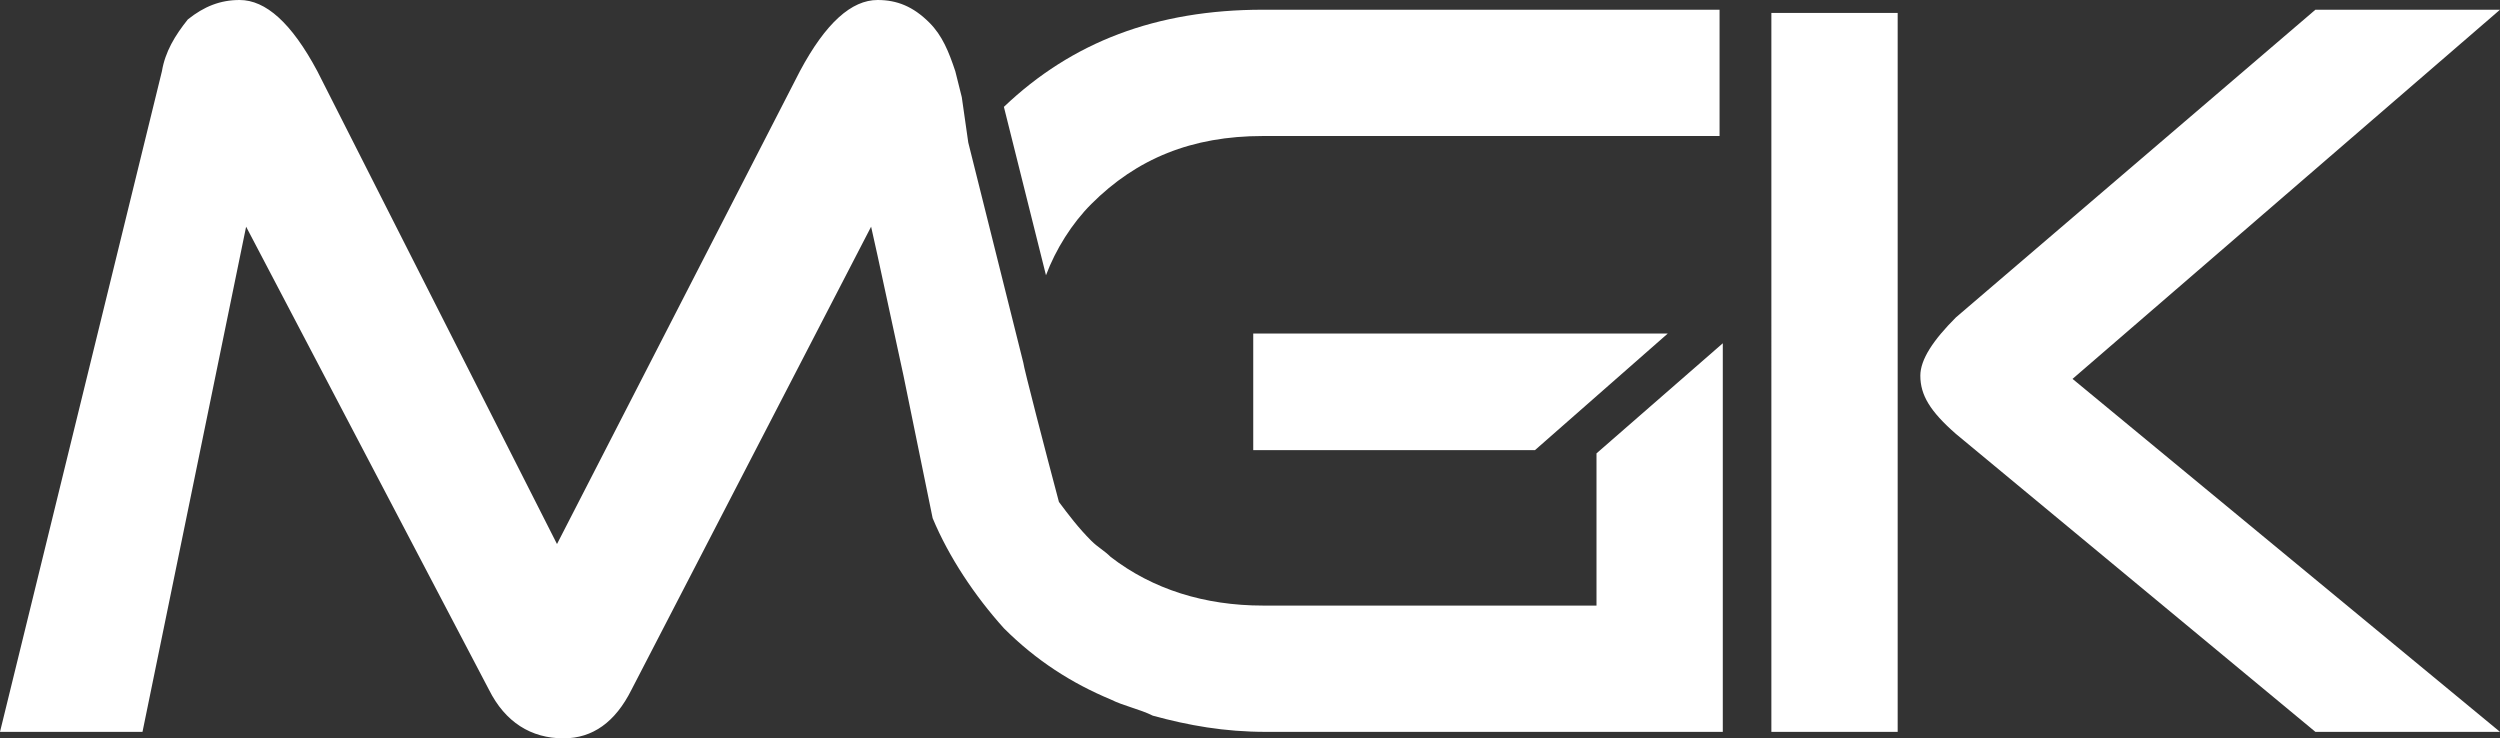 <?xml version="1.0" encoding="UTF-8"?>
<svg id="Layer_5" data-name="Layer 5" xmlns="http://www.w3.org/2000/svg" viewBox="0 0 77.2 22.8">
  <rect x="0" y="0" width="77.2" height="22.8" fill="#333333" stroke="none"/>
  <defs>
    <style>
      .cls-1 {
        fill: #fff;
        stroke-width: 0px;
      }
    </style>
  </defs>
  <g>
    <polygon class="cls-1" points="38.7 10.3 38.7 13.9 47.4 13.9 51.5 10.3 38.7 10.3"/>
    <path class="cls-1" d="M33.7,6.3c1.4-1.4,3.1-2.1,5.3-2.1h14.1V.3h-14.1c-3.3,0-5.9,1-8,3l1.3,5.2c.3-.8.8-1.6,1.4-2.2Z"/>
  </g>
  <path class="cls-1" d="M58.6,22.6h-3.9V.4h3.9v22.2ZM77.2,22.6h-5.7l-11.1-9.2c-.8-.7-1.1-1.2-1.1-1.8,0-.5.4-1.1,1.1-1.8L71.5.3h5.7l-13.2,11.4,13.2,10.9Z"/>
  <path class="cls-1" d="M53.2,10.6l-3.9,3.4v4.7h-10.3c-1.8,0-3.4-.5-4.7-1.5-.2-.2-.4-.3-.6-.5-.4-.4-.7-.8-1-1.2-.4-1.5-1.1-4.2-1.1-4.3l-1.7-6.8-.2-1.4-.2-.8c-.2-.6-.4-1.1-.8-1.5C28.2.2,27.7,0,27.1,0,26.3,0,25.5.7,24.7,2.2l-7.5,14.6L9.8,2.2c-.8-1.5-1.6-2.2-2.4-2.2-.6,0-1.1.2-1.6.6-.4.5-.7,1-.8,1.6L0,22.6h4.4l3.2-15.6,7.5,14.3c.5,1,1.3,1.5,2.3,1.5.9,0,1.6-.5,2.1-1.5l7.4-14.3.2.9.8,3.7.9,4.4c.5,1.2,1.3,2.4,2.2,3.4,1,1,2.1,1.7,3.3,2.2.4.2.9.3,1.3.5,1.1.3,2.2.5,3.5.5h14.1v-9.6s0-2.4,0-2.4Z"/>
</svg>